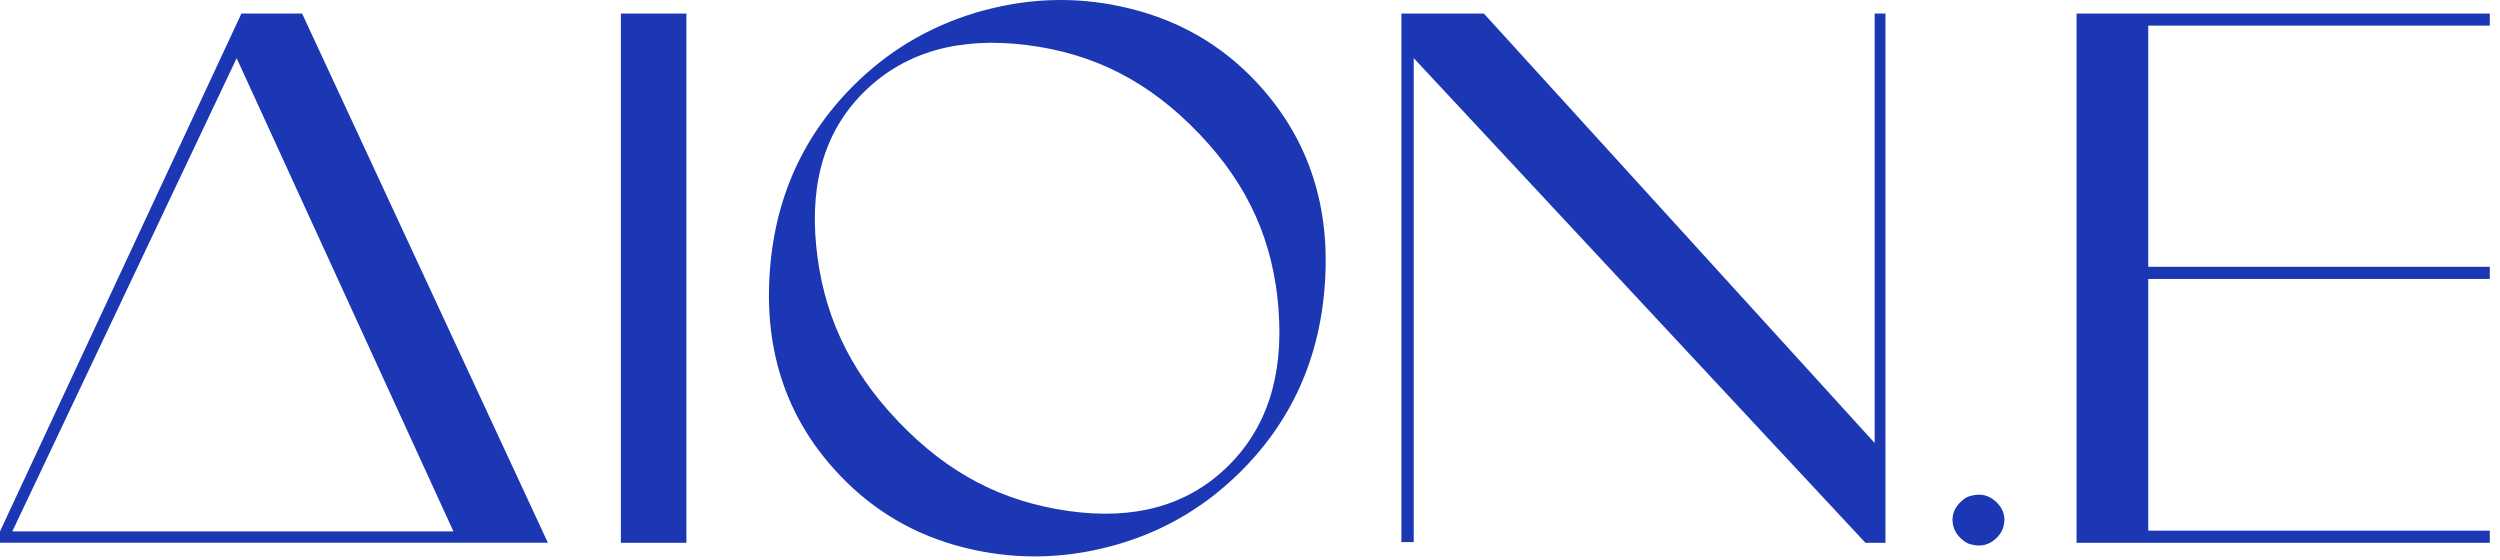 <svg xmlns="http://www.w3.org/2000/svg" width="192" height="43" viewBox="0 0 192 43" fill="none"><path d="M52.716 1.041H47.683V41.687H52.716V1.041Z" fill="#1B37B4"></path><path d="M75.643 0.773C71.904 1.775 68.669 3.585 65.925 6.205C61.7 10.243 59.423 15.27 59.093 21.292C58.758 27.315 60.574 32.398 64.531 36.535C67.151 39.279 70.317 41.114 74.019 42.048C77.721 42.981 81.442 42.962 85.181 41.986C88.92 41.015 92.168 39.204 94.936 36.554C99.161 32.516 101.438 27.477 101.774 21.429C102.11 15.382 100.293 10.286 96.336 6.143C93.742 3.43 90.581 1.607 86.848 0.674C83.115 -0.26 79.382 -0.222 75.643 0.779V0.773ZM98.19 23.781C98.589 28.939 97.251 32.995 94.165 35.938C91.11 38.856 87.072 39.957 82.052 39.242C77.031 38.526 72.856 36.423 68.98 32.361C65.104 28.304 63.181 23.943 62.683 18.878C62.186 13.814 63.461 9.826 66.516 6.908C69.596 3.965 73.714 2.814 78.866 3.461C84.017 4.108 88.248 6.248 92.099 10.274C95.951 14.305 97.799 18.617 98.197 23.781H98.19Z" fill="#1B37B4"></path><path d="M143.975 34.022L113.962 1.041H107.628V41.631H108.574V4.463L143.266 41.687H144.803V1.041H143.975V34.022Z" fill="#1B37B4"></path><path d="M151.286 38.096C151.118 38.146 150.956 38.233 150.813 38.345C150.241 38.787 149.954 39.31 149.954 39.907C149.954 40.579 150.253 41.127 150.856 41.568C150.993 41.668 151.149 41.749 151.311 41.792C152.095 42.029 152.773 41.867 153.339 41.313C153.737 40.921 153.936 40.455 153.936 39.907C153.936 39.409 153.737 38.968 153.339 38.576C152.767 38.016 152.082 37.854 151.286 38.103V38.096Z" fill="#1B37B4"></path><path d="M164.986 40.754V21.423H191.216V20.49H164.986V1.968H191.216V1.041H159.48V41.687H191.216V40.754H164.986Z" fill="#1B37B4"></path><path d="M23.201 1.041H18.541L0 40.81V41.681H42.077L23.201 1.041ZM0.946 40.81L18.174 4.469L34.823 40.81H0.946Z" fill="#1B37B4"></path></svg>